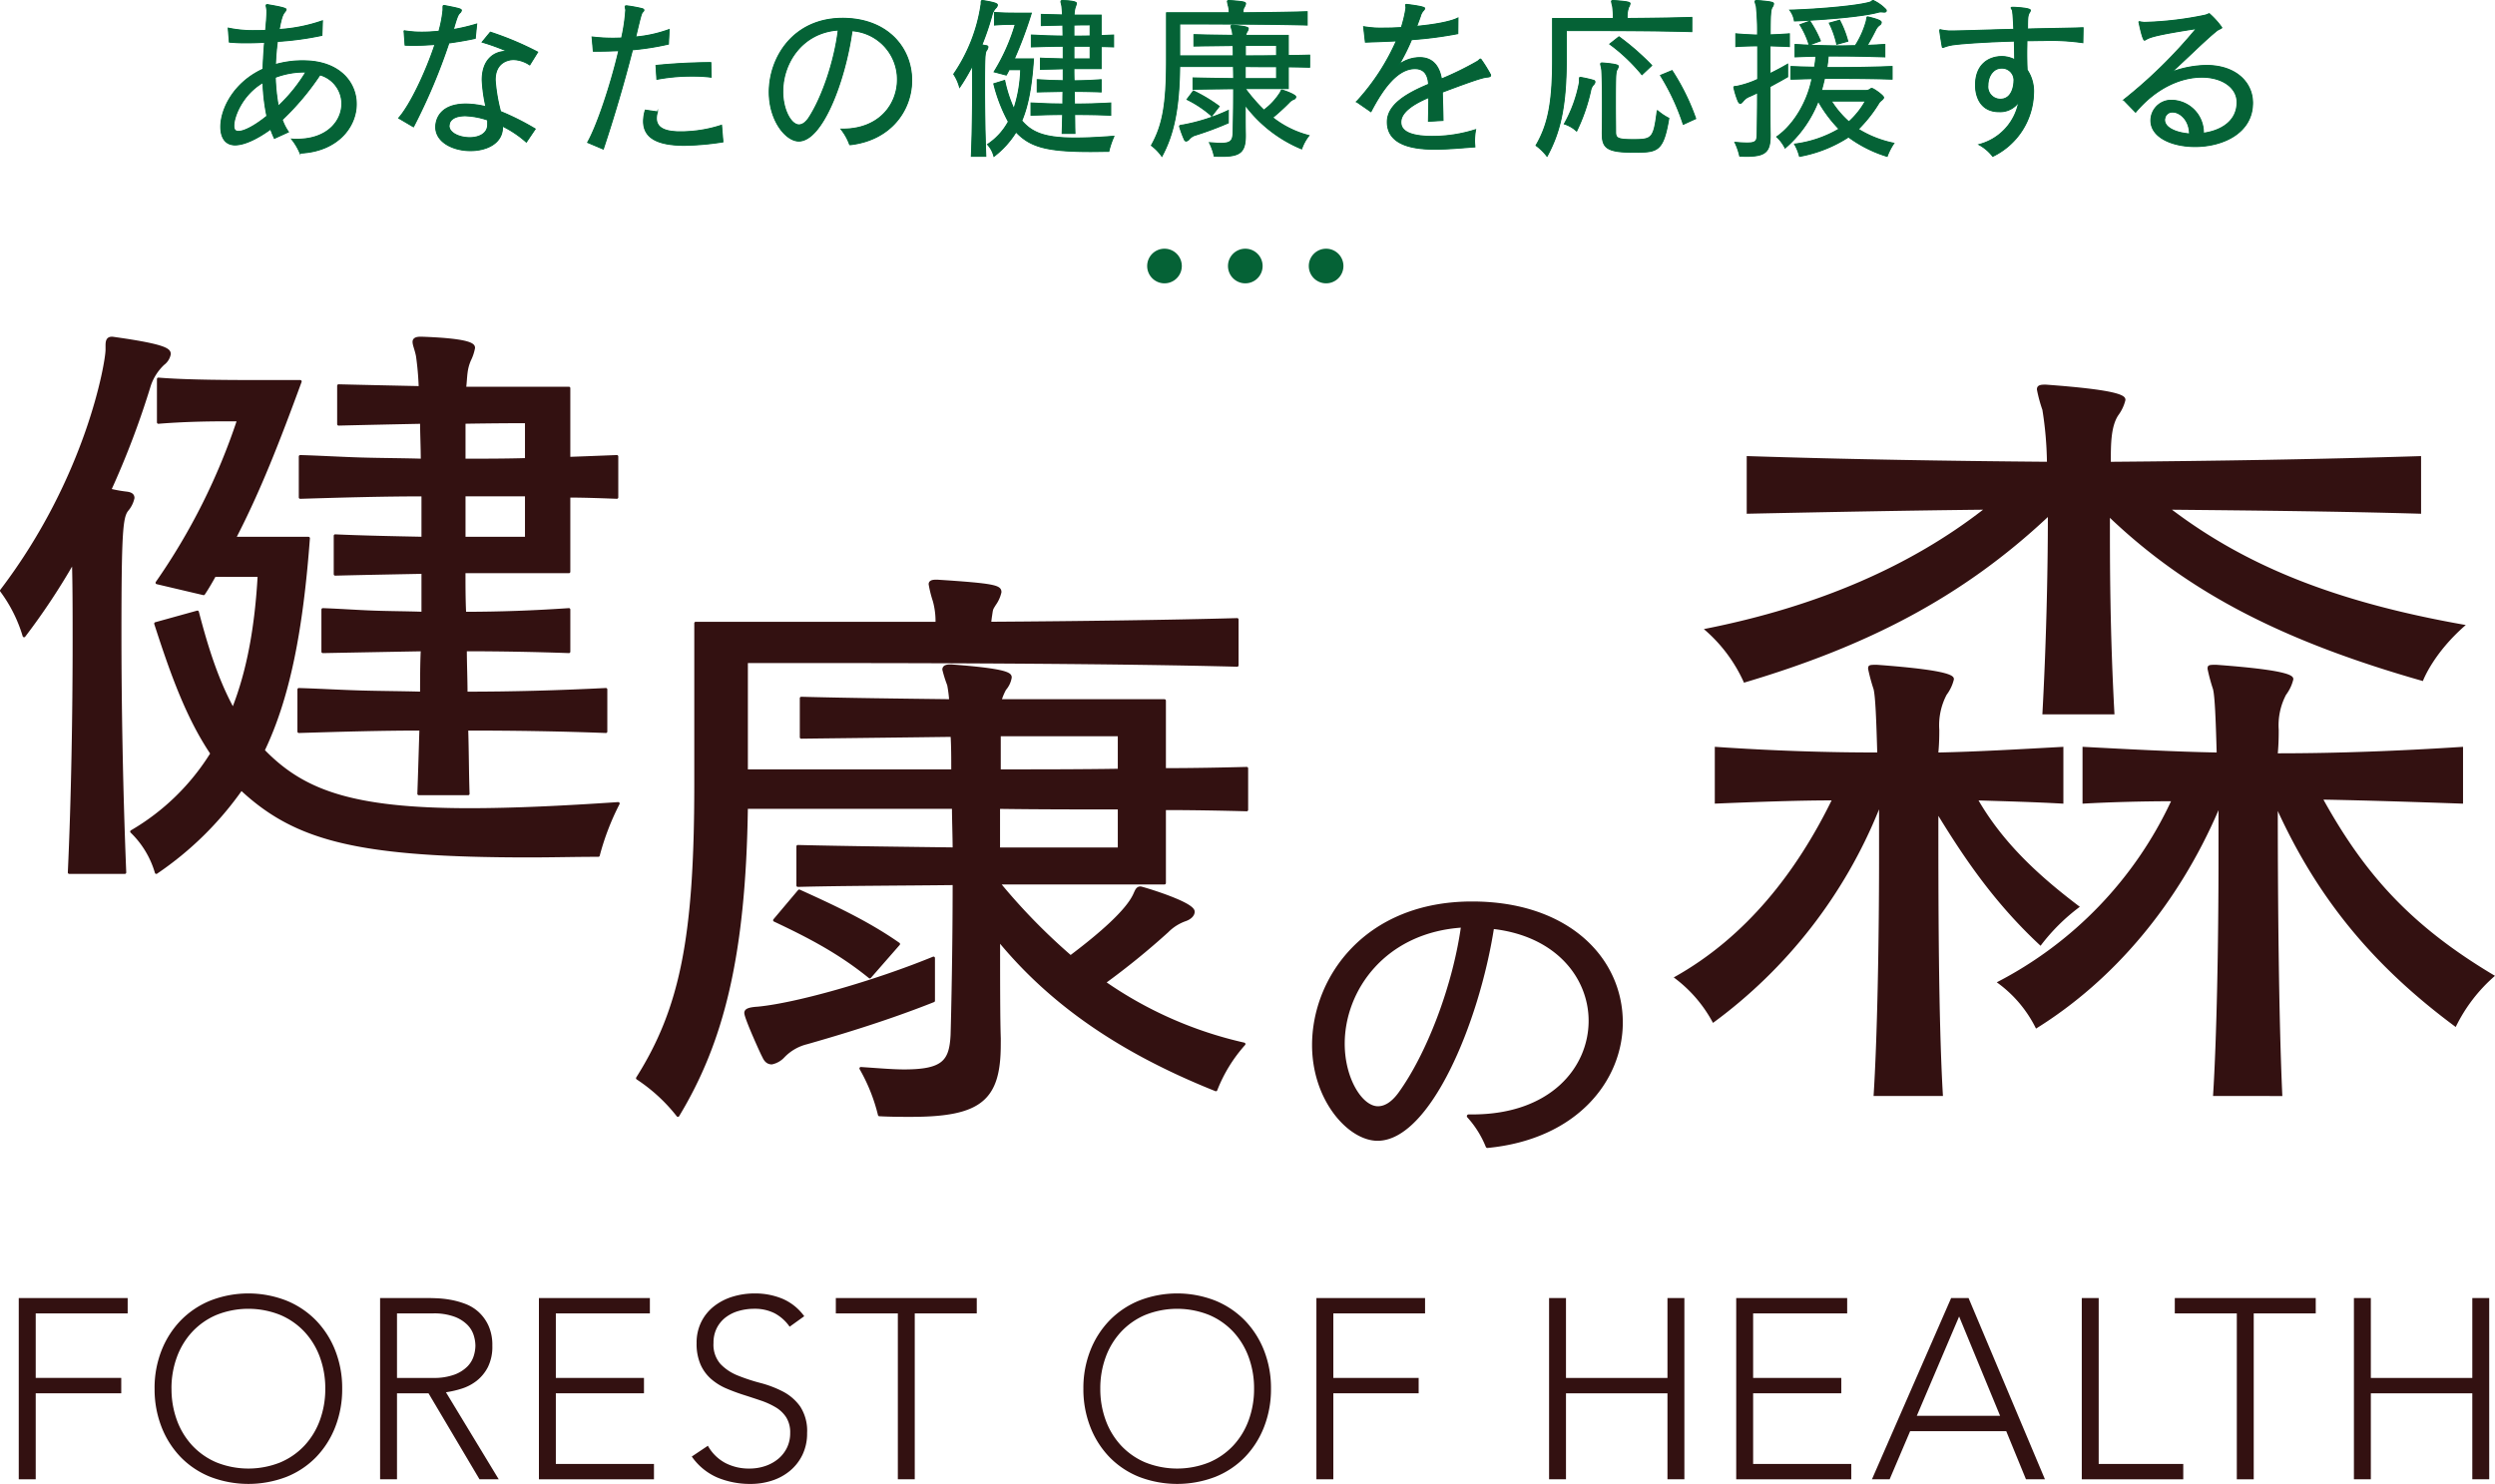 <svg xmlns="http://www.w3.org/2000/svg" width="432.25" height="257.087" viewBox="0 0 432.25 257.087">
  <g id="グループ_336" data-name="グループ 336" transform="translate(-443.75 -219.913)">
    <g id="グループ_235" data-name="グループ 235" transform="translate(444 278.5)">
      <path id="パス_3125" data-name="パス 3125" d="M113.978,127.278c0,9.51-3.325,12.258-15.316,12.258-1.662,0-3.444,0-5.462-.107a30.811,30.811,0,0,0-3.206-8.031c3.087.211,5.581.421,7.479.421,6.887,0,8.075-1.691,8.312-6.231.119-4.229.356-15.007.356-26.208-8.9.107-18.878.107-27.069.318V92.934c8.666.211,18.64.316,27.069.423,0-2.009-.119-5.283-.119-7.185H70.166c-.356,25.995-4.275,40.788-11.872,53.364a29.454,29.454,0,0,0-7.006-6.447c7.6-12.046,10.093-24.408,10.093-50.826v-28h41.791a13.231,13.231,0,0,0-.475-3.909,19.411,19.411,0,0,1-.712-2.854c0-.316.237-.527.95-.527h.356c9.854.634,10.806.95,10.806,1.9a5.8,5.8,0,0,1-.952,2.113c-.592.95-.475.739-.71,2.218-.121.952-.121,1.057-.121,1.057,15.555-.1,31.7-.318,42.862-.634v7.924c-19.828-.527-50.934-.632-69.575-.632H70.166V79.831H105.9c0-2.113,0-4.331-.119-6.129-8.072.107-17.691.211-26.119.316V67.255c7.716.213,17.216.318,25.882.425a22.977,22.977,0,0,0-.354-2.75,20.741,20.741,0,0,1-.833-2.641q0-.634,1.069-.634h.238c9.972.741,10.212,1.479,10.212,2.009a4.026,4.026,0,0,1-.952,2.007,10.485,10.485,0,0,0-.829,2.009h28.494V79.62c5.225,0,10.091-.107,14.247-.211v7.186c-4.156-.107-9.022-.211-14.247-.211V99.274H113.857a105.223,105.223,0,0,0,12.468,12.787c5.341-4.015,9.735-7.926,11.041-10.674.356-.739.475-1.268,1.069-1.268.237,0,9.141,2.641,9.141,4.12,0,.529-.473,1.059-1.3,1.375a8.256,8.256,0,0,0-3.206,2.007,130.76,130.76,0,0,1-10.924,8.878,68.892,68.892,0,0,0,24.221,10.672,26.163,26.163,0,0,0-4.868,7.926c-17.216-6.87-28.969-15.43-37.637-25.995,0,7.183,0,13.63.121,17.116Zm-11.4-7.61c-9.022,3.595-18.284,6.236-21.963,7.292a8.356,8.356,0,0,0-4.037,2.325,3.8,3.8,0,0,1-2.019,1.161c-.594,0-1.069-.318-1.425-1.161-.119-.107-3.087-6.656-3.087-7.5,0-.527.594-.739,2.137-.843,6.65-.636,20.065-4.438,30.394-8.667Zm-11.041-4.12c-5.462-4.438-10.922-7.186-16.5-9.826l4.275-5.072c5.341,2.429,11.635,5.281,17.213,9.192Zm43.216-29.271c-6.647,0-14.01,0-20.9-.1v7.185h20.9Zm0-12.678H113.978v6.233c6.766,0,14.247,0,20.776-.107Z" transform="translate(58.901 -4.878)" fill="#311" stroke="#311" stroke-linecap="round" stroke-linejoin="round" stroke-width="0.5"/>
      <path id="パス_3127" data-name="パス 3127" d="M12,119.818c.594-12.787.833-27.792.833-40.05,0-5.179,0-9.933-.121-13.842A116.167,116.167,0,0,1,4.169,78.819,25.185,25.185,0,0,0,.25,71c14.959-19.654,18.284-39.627,18.284-41.74V28.52c0-.739.119-1.268.831-1.268h.119c9.143,1.268,9.854,2.007,9.854,2.747a2.721,2.721,0,0,1-1.067,1.691,9.125,9.125,0,0,0-2.377,3.7,147.564,147.564,0,0,1-6.885,18.175,24.486,24.486,0,0,0,2.969.529c.831.107,1.069.423,1.069.843a4.748,4.748,0,0,1-1.069,2.113c-.95,1.268-1.187,3.913-1.187,21.663,0,11.412.237,26.629.831,41.106ZM37.175,68.356c-.594,1.057-1.187,2.113-1.9,3.17l-8.075-1.9A109.612,109.612,0,0,0,41.331,41.41H39.785c-2.254,0-7.122,0-12.347.425v-7.5c5.106.423,12.941.423,18.4.423h6.175c-3.8,10.358-7.125,18.916-11.4,27.158H53.44C52.253,77.866,50,89.49,45.6,98.682c6.768,6.974,15.08,10.251,35.737,10.251,7.716,0,16.384-.423,25.765-1.057a44.1,44.1,0,0,0-3.444,8.981c-3.919,0-7.956.107-11.993.107-29.442,0-40.366-2.747-49.863-11.624a57.017,57.017,0,0,1-14.724,14.478,16.124,16.124,0,0,0-4.273-7.081A40.023,40.023,0,0,0,36.7,99.212c-4.275-6.34-7.006-14.055-9.735-22.506L34.206,74.7c1.544,5.917,3.325,11.728,6.172,16.907,2.733-6.87,4.039-14.689,4.512-23.247Zm67.791,27.051c-8.31-.316-16.266-.423-24.1-.423.119,3.8.119,7.926.237,11.2H72.556c.117-3.275.237-7.292.356-11.2-7.125,0-14.009.211-21.134.423V88.115c3.562.107,7.125.318,10.685.423s7.125.107,10.566.211c0-2.325,0-5.072.121-7.5-5.7.1-11.518.211-17.216.318V74.274c2.969.107,5.818.316,8.666.423s5.816.107,8.668.211V67.827c-5.462.107-11.041.213-15.2.318V61.489c4.512.209,9.972.316,15.2.423v-7.5c-7.125,0-14.249.211-21.253.423V47.752c3.444.1,7,.316,10.447.421,3.562.107,7.125.107,10.687.213,0-2.22-.121-4.649-.121-6.551-4.985.1-10.089.211-14.366.316V35.494c4.037.1,9.143.211,14.13.316a51.019,51.019,0,0,0-.477-5.495c-.235-1.161-.592-1.9-.592-2.429q0-.634,1.069-.634h.356c8.785.316,8.9,1.268,8.9,1.691a7.982,7.982,0,0,1-.712,2.113c-.712,1.691-.592,2.747-.831,4.861H98.556V48.068c2.85-.1,5.581-.211,8.31-.316v7.079c-2.729-.1-5.579-.211-8.31-.211v13.1H80.393c0,2.22,0,4.968.117,7.186,5.935,0,11.872-.211,18.047-.634v7.292c-6.056-.213-11.991-.318-17.928-.318,0,2.325.121,5.177.121,7.5,7.835,0,15.789-.211,24.217-.634ZM91.2,41.73s-4.987,0-10.8.1v6.551c3.441,0,7.36,0,10.8-.107Zm0,12.678h-10.8v7.5H91.2Z" transform="translate(-0.25 -27.252)" fill="#311" stroke="#311" stroke-linecap="round" stroke-linejoin="round" stroke-width="0.5"/>
      <path id="パス_3129" data-name="パス 3129" d="M133.045,110c13.64,0,20.428-8.232,20.428-16.521,0-7.463-5.657-14.984-16.969-16.226-2.6,16.7-11.112,36.715-19.9,36.715-4.858,0-11.045-6.81-11.045-16.286,0-11.607,9.05-24.575,27.415-24.575,16.505,0,25.821,9.594,25.821,20.666,0,9.89-7.787,19.958-23.157,21.437A17.417,17.417,0,0,0,132.377,110ZM110.617,97.449c0,6.159,3.128,11.135,6.056,11.135,1.265,0,2.53-.773,3.726-2.372,4.925-6.75,9.517-18.591,10.98-29.192C117.8,77.848,110.617,88.035,110.617,97.449Z" transform="translate(121.801 24.786)" fill="#311" stroke="#311" stroke-linejoin="round" stroke-width="0.6"/>
      <path id="パス_3130" data-name="パス 3130" d="M169.065,154.266c.635-9.848.95-26.59.95-41.222V104.6a85.487,85.487,0,0,1-28.772,37,23.431,23.431,0,0,0-6.8-7.877c12.647-7.034,21.344-18.431,27.35-30.67-6.006,0-13.437.282-20.236.561V93.77c10.277.7,19.446.984,28.142.984-.16-5.627-.317-9.707-.635-10.973a32.135,32.135,0,0,1-.948-3.518c0-.564.158-.7,1.108-.7h.475c13.278.984,13.278,1.968,13.278,2.532a7.277,7.277,0,0,1-1.265,2.673,11.385,11.385,0,0,0-1.263,6.05c0,.845,0,2.25-.16,3.939,6.8-.141,13.912-.561,21.659-.984v9.847c-4.9-.28-10.274-.421-14.7-.561,4.268,7.316,10.277,12.943,17.548,18.429a33.592,33.592,0,0,0-6.8,6.752c-7.744-7.175-12.962-14.77-17.706-22.509,0,14.209,0,35.172.792,48.537ZM263.919,53.392c-14.228-.421-29.245-.561-43.158-.7,12.49,9.427,27.665,15.9,50.9,19.977-5.691,4.925-7.431,9.709-7.431,9.709-23.712-6.754-40.312-15.054-54.222-28.279,0,8.02,0,19.556.79,34.047h-12.49c.633-11.536.95-24.058.95-34.188-14.862,13.929-31.3,22.37-52.644,28.7a26.116,26.116,0,0,0-6.956-9.286c20.076-3.941,36.044-11.116,48.374-20.681-13.278.141-27.665.423-40.945.7V43.4c17.39.564,34.781.845,52.012.986a61.783,61.783,0,0,0-.79-9,25.047,25.047,0,0,1-.948-3.518c0-.561.315-.843,1.263-.843h.317c13.437.984,13.755,1.97,13.755,2.673a7.366,7.366,0,0,1-1.265,2.673c-1.265,1.97-1.265,5.066-1.265,8.02,17.706-.141,35.726-.423,53.75-.986ZM227.875,154.266c.633-9.848.948-26.59.948-41.222v-8.3c-6.956,16.179-18.021,29.4-31.618,37.845a21.45,21.45,0,0,0-6.8-8.02A67.369,67.369,0,0,0,220.6,103.2c-4.586,0-10.434.141-15.335.421V93.77c8.062.423,15.808.843,23.239.984-.16-5.768-.317-9.707-.633-10.973a31.606,31.606,0,0,1-.948-3.518c0-.564.158-.7,1.105-.7h.475c13.28.984,13.28,1.968,13.28,2.532a7.314,7.314,0,0,1-1.265,2.673,11.366,11.366,0,0,0-1.265,6.05c0,.986,0,2.25-.158,4.079,10.592,0,21.184-.421,32.091-1.125v9.847c-8.061-.28-16.6-.561-24.187-.7,7.114,12.8,15.018,21.806,29.72,30.529a27.729,27.729,0,0,0-6.8,8.863c-14.07-10.411-23.712-21.947-30.826-37.422,0,14.348.158,35.874.79,49.381Z" transform="translate(155.276 -22.972)" fill="#311"/>
    </g>
    <g id="グループ_234" data-name="グループ 234" transform="translate(447 444)">
      <path id="パス_3865" data-name="パス 3865" d="M0,1.267v31.4H2.937v-14.9H17.756V15.1H2.937V3.928H18.868V1.267Z" transform="translate(0 -0.467)" fill="#311"/>
      <path id="パス_3866" data-name="パス 3866" d="M37.326,16.5a17.747,17.747,0,0,1,1.2-6.609,15.747,15.747,0,0,1,3.33-5.212,15.125,15.125,0,0,1,5.128-3.437,18.118,18.118,0,0,1,13.185,0A15.122,15.122,0,0,1,65.3,4.679a15.735,15.735,0,0,1,3.329,5.212,17.734,17.734,0,0,1,1.2,6.609,17.9,17.9,0,0,1-1.2,6.631A15.674,15.674,0,0,1,65.3,28.365a14.847,14.847,0,0,1-5.128,3.416,18.433,18.433,0,0,1-13.185,0,14.85,14.85,0,0,1-5.128-3.416,15.686,15.686,0,0,1-3.33-5.234,17.915,17.915,0,0,1-1.2-6.631m2.93,0a15.644,15.644,0,0,0,.932,5.455,12.951,12.951,0,0,0,2.664,4.392,12.317,12.317,0,0,0,4.195,2.927,14.877,14.877,0,0,0,11.055,0,12.32,12.32,0,0,0,4.2-2.927,12.95,12.95,0,0,0,2.663-4.392,15.643,15.643,0,0,0,.932-5.455,15.643,15.643,0,0,0-.932-5.455A12.953,12.953,0,0,0,63.3,6.653a12.321,12.321,0,0,0-4.2-2.927,14.877,14.877,0,0,0-11.055,0,12.319,12.319,0,0,0-4.195,2.927,12.955,12.955,0,0,0-2.664,4.391,15.644,15.644,0,0,0-.932,5.455" transform="translate(-13.796 0)" fill="#311"/>
      <path id="パス_3867" data-name="パス 3867" d="M99.3,1.267h8.258q.621,0,1.687.045a17.283,17.283,0,0,1,2.309.266,14.265,14.265,0,0,1,2.53.709,7.177,7.177,0,0,1,2.309,1.42,7.381,7.381,0,0,1,1.688,2.351,8.111,8.111,0,0,1,.666,3.46,7.914,7.914,0,0,1-.777,3.726,7.228,7.228,0,0,1-1.953,2.373,8.227,8.227,0,0,1-2.6,1.352,16.749,16.749,0,0,1-2.708.621l9.145,15.081h-3.329l-8.835-14.9H102.23v14.9H99.3Zm2.93,13.839h6.215a10.26,10.26,0,0,0,3.752-.576,6.214,6.214,0,0,0,2.242-1.42,4.489,4.489,0,0,0,1.087-1.819,6.3,6.3,0,0,0,.289-1.774,6.312,6.312,0,0,0-.289-1.774,4.491,4.491,0,0,0-1.087-1.818,6.231,6.231,0,0,0-2.242-1.42,10.272,10.272,0,0,0-3.752-.577H102.23Z" transform="translate(-36.701 -0.469)" fill="#311"/>
      <path id="パス_3868" data-name="パス 3868" d="M141.2,1.268h19.223V3.929H144.131V15.107H159.4v2.661H144.131V30.01h17v2.661H141.2Z" transform="translate(-51.084 -0.469)" fill="#311"/>
      <path id="パス_3869" data-name="パス 3869" d="M185.478,26.391a7.511,7.511,0,0,0,3,2.972,8.824,8.824,0,0,0,4.2.976,8.386,8.386,0,0,0,2.752-.444,7.016,7.016,0,0,0,2.242-1.241,5.853,5.853,0,0,0,1.509-1.93,5.72,5.72,0,0,0,.555-2.55,4.9,4.9,0,0,0-.688-2.706,5.529,5.529,0,0,0-1.843-1.752,13.585,13.585,0,0,0-2.6-1.175q-1.443-.487-2.974-.976t-2.975-1.108a9.958,9.958,0,0,1-2.6-1.619,7.2,7.2,0,0,1-1.843-2.506,8.944,8.944,0,0,1-.688-3.725,8.074,8.074,0,0,1,.821-3.7,7.922,7.922,0,0,1,2.22-2.706A9.882,9.882,0,0,1,189.784.555,13.03,13.03,0,0,1,193.6,0a12.366,12.366,0,0,1,4.772.909,9.062,9.062,0,0,1,3.8,3.038l-2.53,1.818a7.429,7.429,0,0,0-2.6-2.328,7.542,7.542,0,0,0-3.53-.777,9.587,9.587,0,0,0-2.708.377,6.747,6.747,0,0,0-2.242,1.109,5.447,5.447,0,0,0-1.532,1.84,5.594,5.594,0,0,0-.577,2.618,5.05,5.05,0,0,0,1.2,3.615,8.441,8.441,0,0,0,3,2,31.767,31.767,0,0,0,3.907,1.287,18.968,18.968,0,0,1,3.907,1.485,8.442,8.442,0,0,1,3,2.595,7.727,7.727,0,0,1,1.2,4.591,8.508,8.508,0,0,1-.8,3.77,8.293,8.293,0,0,1-2.153,2.772,9.325,9.325,0,0,1-3.13,1.708,11.864,11.864,0,0,1-3.685.576,14.8,14.8,0,0,1-5.727-1.086,10.471,10.471,0,0,1-4.484-3.659Z" transform="translate(-66.09 0)" fill="#311"/>
      <path id="パス_3870" data-name="パス 3870" d="M232.511,3.929H221.767V1.267h24.417V3.929H235.44V32.671h-2.929Z" transform="translate(-80.212 -0.469)" fill="#311"/>
      <path id="パス_3871" data-name="パス 3871" d="M288.882,16.5a17.735,17.735,0,0,1,1.2-6.609,15.737,15.737,0,0,1,3.329-5.212,15.128,15.128,0,0,1,5.128-3.437,18.119,18.119,0,0,1,13.186,0,15.119,15.119,0,0,1,5.128,3.437,15.736,15.736,0,0,1,3.33,5.212,17.733,17.733,0,0,1,1.2,6.609,17.9,17.9,0,0,1-1.2,6.631,15.675,15.675,0,0,1-3.33,5.234,14.844,14.844,0,0,1-5.128,3.416,18.433,18.433,0,0,1-13.186,0,14.853,14.853,0,0,1-5.128-3.416,15.676,15.676,0,0,1-3.329-5.234,17.9,17.9,0,0,1-1.2-6.631m2.929,0a15.643,15.643,0,0,0,.932,5.455,12.95,12.95,0,0,0,2.664,4.392,12.315,12.315,0,0,0,4.195,2.927,14.877,14.877,0,0,0,11.055,0,12.312,12.312,0,0,0,4.2-2.927,12.939,12.939,0,0,0,2.663-4.392,15.629,15.629,0,0,0,.933-5.455,15.629,15.629,0,0,0-.933-5.455,12.942,12.942,0,0,0-2.663-4.391,12.314,12.314,0,0,0-4.2-2.927,14.877,14.877,0,0,0-11.055,0,12.317,12.317,0,0,0-4.195,2.927,12.954,12.954,0,0,0-2.664,4.391,15.643,15.643,0,0,0-.932,5.455" transform="translate(-104.439 0)" fill="#311"/>
      <path id="パス_3872" data-name="パス 3872" d="M352.263,1.268h18.824V3.929H355.193V15.107h14.784v2.661H355.193v14.9h-2.93Z" transform="translate(-127.45 -0.469)" fill="#311"/>
      <path id="パス_3873" data-name="パス 3873" d="M415.364,1.268h2.93V15.107h17.581V1.268h2.931v31.4h-2.931v-14.9H418.294v14.9h-2.93Z" transform="translate(-150.242 -0.469)" fill="#311"/>
      <path id="パス_3874" data-name="パス 3874" d="M466.209,1.268h19.223V3.929H469.14V15.107h15.272v2.661H469.14V30.01h17v2.661H466.209Z" transform="translate(-168.666 -0.469)" fill="#311"/>
      <path id="パス_3875" data-name="パス 3875" d="M516.618,1.268h3.019l13.23,31.4h-3.285l-3.419-8.339H509.516l-3.552,8.339H502.9ZM518,4.462,510.67,21.671H525.1Z" transform="translate(-181.84 -0.469)" fill="#311"/>
      <path id="パス_3876" data-name="パス 3876" d="M559.029,1.268h2.93V30.01H576.61v2.661H559.029Z" transform="translate(-201.618 -0.469)" fill="#311"/>
      <path id="パス_3877" data-name="パス 3877" d="M595.337,3.929H584.593V1.267h24.418V3.929H598.267V32.671h-2.93Z" transform="translate(-211.067 -0.469)" fill="#311"/>
      <path id="パス_3878" data-name="パス 3878" d="M633.82,1.268h2.93V15.107h17.581V1.268h2.93v31.4h-2.93v-14.9H636.75v14.9h-2.93Z" transform="translate(-229.261 -0.469)" fill="#311"/>
    </g>
    <g id="グループ_189" data-name="グループ 189" transform="translate(642.494 263)">
      <path id="パス_3881" data-name="パス 3881" d="M70.512,3a3,3,0,1,1-3-3,3,3,0,0,1,3,3" transform="translate(-64.512)" fill="#056236"/>
      <path id="パス_3882" data-name="パス 3882" d="M70.512,3a3,3,0,1,1-3-3,3,3,0,0,1,3,3" transform="translate(-50.512)" fill="#056236"/>
      <path id="パス_3883" data-name="パス 3883" d="M70.512,3a3,3,0,1,1-3-3,3,3,0,0,1,3,3" transform="translate(-36.512)" fill="#056236"/>
    </g>
    <g id="グループ_195" data-name="グループ 195" transform="translate(482 220)">
      <path id="パス_3980" data-name="パス 3980" d="M25.6,23.6a14.328,14.328,0,0,1-.649-1.6c-2.343,1.695-4.565,2.741-6.169,2.741S16.31,23.572,16.31,21.6c0-3.082,2.251-7.674,7.311-9.985.062-1.574.156-3.175.279-4.654-1.081.06-2.129.091-3.116.091a29.363,29.363,0,0,1-2.991-.123L17.6,4.5a20.694,20.694,0,0,0,4.689.432c.586,0,1.172,0,1.79-.031.123-1.294.216-2.4.216-3.142V1.445c-.031-.4-.125-.708-.125-.862,0-.093.062-.154.185-.154a.549.549,0,0,1,.187.031c1.6.276,3.083.552,3.083.8a.91.91,0,0,1-.216.432c-.368.4-.615,1.049-.985,3.051a28.165,28.165,0,0,0,7.5-1.51L33.831,5.76a52.171,52.171,0,0,1-7.712,1.047,39.9,39.9,0,0,0-.339,4.008,17.138,17.138,0,0,1,4.288-.648h.524c6.2,0,9.192,3.668,9.192,7.489,0,4.037-3.33,8.228-9.747,8.506a10.229,10.229,0,0,0-1.451-2.434c.341.029.649.029.956.029,5.215,0,7.743-3.142,7.743-6.164A5.208,5.208,0,0,0,33.492,12.6a44.6,44.6,0,0,1-6.539,7.767,8.482,8.482,0,0,0,1.081,2.127Zm-1.975-9.676c-3.515,2.033-5.059,5.823-5.059,7.518,0,.679.279.955.8.955,1.019,0,2.839-.955,4.937-2.65a32.816,32.816,0,0,1-.68-5.823m7.219-1.819a14.243,14.243,0,0,0-5.091.924,32.347,32.347,0,0,0,.524,4.993,27.691,27.691,0,0,0,4.783-5.917Z" transform="translate(-16.31 0.281)" fill="#056236"/>
      <path id="パス_3981" data-name="パス 3981" d="M25.6,23.6a14.328,14.328,0,0,1-.649-1.6c-2.343,1.695-4.565,2.741-6.169,2.741S16.31,23.572,16.31,21.6c0-3.082,2.251-7.674,7.311-9.985.062-1.574.156-3.175.279-4.654-1.081.06-2.129.091-3.116.091a29.363,29.363,0,0,1-2.991-.123L17.6,4.5a20.694,20.694,0,0,0,4.689.432c.586,0,1.172,0,1.79-.031.123-1.294.216-2.4.216-3.142V1.445c-.031-.4-.125-.708-.125-.862,0-.093.062-.154.185-.154a.549.549,0,0,1,.187.031c1.6.276,3.083.552,3.083.8a.91.91,0,0,1-.216.432c-.368.4-.615,1.049-.985,3.051a28.165,28.165,0,0,0,7.5-1.51L33.831,5.76a52.171,52.171,0,0,1-7.712,1.047,39.9,39.9,0,0,0-.339,4.008,17.138,17.138,0,0,1,4.288-.648h.524c6.2,0,9.192,3.668,9.192,7.489,0,4.037-3.33,8.228-9.747,8.506a10.229,10.229,0,0,0-1.451-2.434c.341.029.649.029.956.029,5.215,0,7.743-3.142,7.743-6.164A5.208,5.208,0,0,0,33.492,12.6a44.6,44.6,0,0,1-6.539,7.767,8.482,8.482,0,0,0,1.081,2.127Zm-1.975-9.676c-3.515,2.033-5.059,5.823-5.059,7.518,0,.679.279.955.8.955,1.019,0,2.839-.955,4.937-2.65A32.816,32.816,0,0,1,23.621,13.928Zm7.219-1.819a14.243,14.243,0,0,0-5.091.924,32.347,32.347,0,0,0,.524,4.993,27.691,27.691,0,0,0,4.783-5.917Z" transform="translate(-16.31 0.281)" fill="#056236" stroke="#006837" stroke-miterlimit="10" stroke-width="0.175"/>
      <path id="パス_3982" data-name="パス 3982" d="M31.137,20.012c2.006-2.28,4.658-7.858,6.294-12.76-1.2.091-2.376.154-3.548.154-.555,0-1.11,0-1.636-.031l-.185-2.5a18.677,18.677,0,0,0,3.147.247c.894,0,1.881-.062,2.9-.154A22.137,22.137,0,0,0,38.818,1.3V.781c0-.187.031-.278.154-.278h.062C41.748,1.026,42,1.12,42,1.367a.736.736,0,0,1-.247.4c-.339.341-.495.648-1.141,2.9a32.354,32.354,0,0,0,4.041-.957L44.4,6.2c-1.542.341-3.085.588-4.565.8A101.522,101.522,0,0,1,33.7,21.522Zm22.117,4.16A18.189,18.189,0,0,0,49.121,21.4v.214c0,2.743-2.715,4.039-5.554,4.039-2.96,0-6.013-1.45-6.013-4.1,0-.648.216-3.977,5.244-3.977a14.911,14.911,0,0,1,3.455.463,26.385,26.385,0,0,1-.649-4.623c0-3.574,2.1-4.961,4.166-4.961.091,0,.214.029.308.029A37.814,37.814,0,0,0,45.6,6.852l1.42-1.726a53.658,53.658,0,0,1,8.2,3.452L53.84,10.8a5.358,5.358,0,0,0-2.806-.926c-.464,0-3.178.156-3.178,3.545a29.663,29.663,0,0,0,.927,5.456,43.886,43.886,0,0,1,6.013,3.02ZM46.56,20.351a13.247,13.247,0,0,0-3.887-.739c-1.665,0-2.652.586-2.775,1.51,0,.093-.031.154-.031.247,0,1.232,1.819,2.033,3.577,2.033,1.542,0,3.056-.646,3.116-2.187Z" transform="translate(-0.317 0.361)" fill="#056236"/>
      <path id="パス_3983" data-name="パス 3983" d="M31.137,20.012c2.006-2.28,4.658-7.858,6.294-12.76-1.2.091-2.376.154-3.548.154-.555,0-1.11,0-1.636-.031l-.185-2.5a18.677,18.677,0,0,0,3.147.247c.894,0,1.881-.062,2.9-.154A22.137,22.137,0,0,0,38.818,1.3V.781c0-.187.031-.278.154-.278h.062C41.748,1.026,42,1.12,42,1.367a.736.736,0,0,1-.247.4c-.339.341-.495.648-1.141,2.9a32.354,32.354,0,0,0,4.041-.957L44.4,6.2c-1.542.341-3.085.588-4.565.8A101.522,101.522,0,0,1,33.7,21.522Zm22.117,4.16A18.189,18.189,0,0,0,49.121,21.4v.214c0,2.743-2.715,4.039-5.554,4.039-2.96,0-6.013-1.45-6.013-4.1,0-.648.216-3.977,5.244-3.977a14.911,14.911,0,0,1,3.455.463,26.385,26.385,0,0,1-.649-4.623c0-3.574,2.1-4.961,4.166-4.961.091,0,.214.029.308.029A37.814,37.814,0,0,0,45.6,6.852l1.42-1.726a53.658,53.658,0,0,1,8.2,3.452L53.84,10.8a5.358,5.358,0,0,0-2.806-.926c-.464,0-3.178.156-3.178,3.545a29.663,29.663,0,0,0,.927,5.456,43.886,43.886,0,0,1,6.013,3.02ZM46.56,20.351a13.247,13.247,0,0,0-3.887-.739c-1.665,0-2.652.586-2.775,1.51,0,.093-.031.154-.031.247,0,1.232,1.819,2.033,3.577,2.033,1.542,0,3.056-.646,3.116-2.187Z" transform="translate(-0.317 0.361)" fill="#056236" stroke="#006837" stroke-miterlimit="10" stroke-width="0.175"/>
      <path id="パス_3984" data-name="パス 3984" d="M46.884,24.2c1.634-2.868,4.01-9.956,5.4-15.9-1.389.062-2.808.093-4.411.093l-.216-2.467a30.855,30.855,0,0,0,3.7.216c.461,0,.925-.029,1.418-.029a31.363,31.363,0,0,0,.711-4.81V1.271c0-.216-.094-.43-.094-.584,0-.093.031-.156.185-.156h.094A24.627,24.627,0,0,1,56.261,1c.247.06.372.154.372.276,0,.093-.062.187-.187.309-.247.247-.308.432-1.233,4.345a23.208,23.208,0,0,0,5.8-1.294l-.125,2.527a45.883,45.883,0,0,1-6.23.986c-1.542,6.01-3.3,11.927-5.059,17.2Zm23.443-.093A46.48,46.48,0,0,1,63.7,24.7c-4.781,0-7.126-1.325-7.126-4.16a6.633,6.633,0,0,1,.308-1.942l2.1.307a3.815,3.815,0,0,0-.185,1.109c0,1.942,2.037,2.343,4.134,2.343a22.726,22.726,0,0,0,7.157-1.14ZM68.292,12.891a25.845,25.845,0,0,0-3.27-.185,32.229,32.229,0,0,0-6.138.554l-.154-2.4c2.991-.309,6.539-.494,9.5-.494Z" transform="translate(16.668 0.392)" fill="#056236"/>
      <path id="パス_3985" data-name="パス 3985" d="M46.884,24.2c1.634-2.868,4.01-9.956,5.4-15.9-1.389.062-2.808.093-4.411.093l-.216-2.467a30.855,30.855,0,0,0,3.7.216c.461,0,.925-.029,1.418-.029a31.363,31.363,0,0,0,.711-4.81V1.271c0-.216-.094-.43-.094-.584,0-.093.031-.156.185-.156h.094A24.627,24.627,0,0,1,56.261,1c.247.06.372.154.372.276,0,.093-.062.187-.187.309-.247.247-.308.432-1.233,4.345a23.208,23.208,0,0,0,5.8-1.294l-.125,2.527a45.883,45.883,0,0,1-6.23.986c-1.542,6.01-3.3,11.927-5.059,17.2Zm23.443-.093A46.48,46.48,0,0,1,63.7,24.7c-4.781,0-7.126-1.325-7.126-4.16a6.633,6.633,0,0,1,.308-1.942l2.1.307a3.815,3.815,0,0,0-.185,1.109c0,1.942,2.037,2.343,4.134,2.343a22.726,22.726,0,0,0,7.157-1.14ZM68.292,12.891a25.845,25.845,0,0,0-3.27-.185,32.229,32.229,0,0,0-6.138.554l-.154-2.4c2.991-.309,6.539-.494,9.5-.494Z" transform="translate(16.668 0.392)" fill="#056236" stroke="#006837" stroke-miterlimit="10" stroke-width="0.175"/>
      <path id="パス_3986" data-name="パス 3986" d="M74.762,20.772c6.325,0,9.47-4.282,9.47-8.6A8.444,8.444,0,0,0,76.367,3.73c-1.2,8.689-5.151,19.108-9.223,19.108-2.253,0-5.122-3.545-5.122-8.475,0-6.041,4.2-12.791,12.709-12.791,7.651,0,11.969,4.993,11.969,10.756,0,5.148-3.609,10.386-10.734,11.156a9.327,9.327,0,0,0-1.511-2.712Zm-10.4-6.533c0,3.207,1.449,5.794,2.806,5.794.588,0,1.172-.4,1.729-1.232,2.282-3.514,4.411-9.678,5.088-15.2-6.292.432-9.624,5.734-9.624,10.633" transform="translate(32.996 1.512)" fill="#056236"/>
      <path id="パス_3987" data-name="パス 3987" d="M74.762,20.772c6.325,0,9.47-4.282,9.47-8.6A8.444,8.444,0,0,0,76.367,3.73c-1.2,8.689-5.151,19.108-9.223,19.108-2.253,0-5.122-3.545-5.122-8.475,0-6.041,4.2-12.791,12.709-12.791,7.651,0,11.969,4.993,11.969,10.756,0,5.148-3.609,10.386-10.734,11.156a9.327,9.327,0,0,0-1.511-2.712Zm-10.4-6.533c0,3.207,1.449,5.794,2.806,5.794.588,0,1.172-.4,1.729-1.232,2.282-3.514,4.411-9.678,5.088-15.2C67.7,4.037,64.367,9.339,64.367,14.238Z" transform="translate(32.996 1.512)" fill="#056236" stroke="#006837" stroke-miterlimit="10" stroke-width="0.175"/>
      <path id="パス_3988" data-name="パス 3988" d="M80.451,27.085c.156-3.728.216-8.106.216-11.68,0-1.51,0-2.9-.029-4.037a34.646,34.646,0,0,1-2.222,3.761,7.789,7.789,0,0,0-1.019-2.28A28.7,28.7,0,0,0,82.15.675V.459c0-.216.031-.372.214-.372H82.4c2.376.372,2.561.588,2.561.8a.808.808,0,0,1-.279.494,2.715,2.715,0,0,0-.615,1.078,46.893,46.893,0,0,1-1.79,5.3,5.96,5.96,0,0,0,.771.154c.216.031.279.123.279.247a1.463,1.463,0,0,1-.279.615c-.247.37-.308,1.14-.308,6.32,0,3.329.06,7.765.216,11.987Zm6.539-15.009c-.154.309-.308.617-.493.926l-2.1-.557a33.656,33.656,0,0,0,3.671-8.228h-.4c-.586,0-1.852,0-3.207.123V2.153c1.326.123,3.361.123,4.781.123h1.6A72.1,72.1,0,0,1,87.887,10.2h3.332c-.31,4.654-.9,8.043-2.037,10.724,1.759,2.035,3.918,2.991,9.285,2.991,2.006,0,4.257-.123,6.693-.309a14.061,14.061,0,0,0-.894,2.621c-1.019,0-2.066.031-3.116.031-7.649,0-10.487-.8-12.956-3.391a15.778,15.778,0,0,1-3.825,4.222,4.869,4.869,0,0,0-1.11-2.064,11.053,11.053,0,0,0,3.609-3.946,27.784,27.784,0,0,1-2.53-6.565l1.883-.584a23.1,23.1,0,0,0,1.6,4.93A23.871,23.871,0,0,0,89,12.076Zm17.614,7.89c-2.16-.091-4.226-.123-6.261-.123.029,1.109.029,2.311.06,3.267h-2.22c.031-.955.062-2.127.091-3.267-1.85,0-3.64.062-5.49.123V17.839c.925.031,1.85.093,2.775.125s1.852.031,2.746.06c0-.677,0-1.479.031-2.187l-4.473.091V13.8c.771.031,1.511.093,2.253.125s1.511.031,2.251.062V11.922c-1.42.031-2.869.062-3.949.093V10.074c1.172.06,2.592.091,3.949.123V8.008c-1.85,0-3.7.062-5.521.125V6.068c.894.031,1.819.091,2.713.123.927.031,1.852.031,2.777.062,0-.648-.031-1.356-.031-1.913-1.295.031-2.621.062-3.733.093V2.492c1.05.031,2.376.062,3.673.093-.031-.833-.094-1.387-.125-1.6-.062-.339-.154-.554-.154-.708,0-.125.091-.187.279-.187h.091c2.282.093,2.314.372,2.314.494a2.505,2.505,0,0,1-.185.617,4.91,4.91,0,0,0-.216,1.416h4.689V6.159c.74-.031,1.451-.06,2.16-.091V8.132c-.709-.031-1.451-.062-2.16-.062v3.821H98.22c0,.648,0,1.45.031,2.1,1.542,0,3.085-.062,4.689-.187v2.127c-1.574-.06-3.116-.091-4.658-.091,0,.677.031,1.51.031,2.187,2.035,0,4.1-.06,6.292-.185ZM101.028,4.309s-1.295,0-2.808.031V6.253c.9,0,1.912,0,2.808-.031Zm0,3.7H98.222V10.2h2.806Z" transform="translate(49.582 -0.087)" fill="#056236"/>
      <path id="パス_3989" data-name="パス 3989" d="M80.451,27.085c.156-3.728.216-8.106.216-11.68,0-1.51,0-2.9-.029-4.037a34.646,34.646,0,0,1-2.222,3.761,7.789,7.789,0,0,0-1.019-2.28A28.7,28.7,0,0,0,82.15.675V.459c0-.216.031-.372.214-.372H82.4c2.376.372,2.561.588,2.561.8a.808.808,0,0,1-.279.494,2.715,2.715,0,0,0-.615,1.078,46.893,46.893,0,0,1-1.79,5.3,5.96,5.96,0,0,0,.771.154c.216.031.279.123.279.247a1.463,1.463,0,0,1-.279.615c-.247.37-.308,1.14-.308,6.32,0,3.329.06,7.765.216,11.987Zm6.539-15.009c-.154.309-.308.617-.493.926l-2.1-.557a33.656,33.656,0,0,0,3.671-8.228h-.4c-.586,0-1.852,0-3.207.123V2.153c1.326.123,3.361.123,4.781.123h1.6A72.1,72.1,0,0,1,87.887,10.2h3.332c-.31,4.654-.9,8.043-2.037,10.724,1.759,2.035,3.918,2.991,9.285,2.991,2.006,0,4.257-.123,6.693-.309a14.061,14.061,0,0,0-.894,2.621c-1.019,0-2.066.031-3.116.031-7.649,0-10.487-.8-12.956-3.391a15.778,15.778,0,0,1-3.825,4.222,4.869,4.869,0,0,0-1.11-2.064,11.053,11.053,0,0,0,3.609-3.946,27.784,27.784,0,0,1-2.53-6.565l1.883-.584a23.1,23.1,0,0,0,1.6,4.93A23.871,23.871,0,0,0,89,12.076Zm17.614,7.89c-2.16-.091-4.226-.123-6.261-.123.029,1.109.029,2.311.06,3.267h-2.22c.031-.955.062-2.127.091-3.267-1.85,0-3.64.062-5.49.123V17.839c.925.031,1.85.093,2.775.125s1.852.031,2.746.06c0-.677,0-1.479.031-2.187l-4.473.091V13.8c.771.031,1.511.093,2.253.125s1.511.031,2.251.062V11.922c-1.42.031-2.869.062-3.949.093V10.074c1.172.06,2.592.091,3.949.123V8.008c-1.85,0-3.7.062-5.521.125V6.068c.894.031,1.819.091,2.713.123.927.031,1.852.031,2.777.062,0-.648-.031-1.356-.031-1.913-1.295.031-2.621.062-3.733.093V2.492c1.05.031,2.376.062,3.673.093-.031-.833-.094-1.387-.125-1.6-.062-.339-.154-.554-.154-.708,0-.125.091-.187.279-.187h.091c2.282.093,2.314.372,2.314.494a2.505,2.505,0,0,1-.185.617,4.91,4.91,0,0,0-.216,1.416h4.689V6.159c.74-.031,1.451-.06,2.16-.091V8.132c-.709-.031-1.451-.062-2.16-.062v3.821H98.22c0,.648,0,1.45.031,2.1,1.542,0,3.085-.062,4.689-.187v2.127c-1.574-.06-3.116-.091-4.658-.091,0,.677.031,1.51.031,2.187,2.035,0,4.1-.06,6.292-.185ZM101.028,4.309s-1.295,0-2.808.031V6.253c.9,0,1.912,0,2.808-.031Zm0,3.7H98.222V10.2h2.806Z" transform="translate(49.582 -0.087)" fill="#056236" stroke="#006837" stroke-miterlimit="10" stroke-width="0.175"/>
      <path id="パス_3990" data-name="パス 3990" d="M110.159,23.511c0,2.772-.865,3.574-3.979,3.574-.432,0-.9,0-1.42-.031a9.7,9.7,0,0,0-.834-2.343c.8.062,1.451.125,1.944.125,1.79,0,2.1-.492,2.16-1.819.031-1.232.091-4.376.091-7.642-2.314.031-4.9.031-7.032.093V13.495c2.251.06,4.843.091,7.032.123,0-.586-.029-1.541-.029-2.1H98.776c-.094,7.58-1.11,11.9-3.085,15.563a8.136,8.136,0,0,0-1.819-1.879c1.973-3.514,2.621-7.119,2.621-14.824V2.214h10.859a4.268,4.268,0,0,0-.125-1.14,6.37,6.37,0,0,1-.185-.833c0-.091.062-.154.247-.154h.094c2.559.185,2.806.278,2.806.554a1.8,1.8,0,0,1-.247.617,1.167,1.167,0,0,0-.185.648c-.031.276-.031.307-.031.307,4.041-.031,8.236-.091,11.137-.185V4.34c-5.153-.154-13.235-.185-18.078-.185h-4.01V9.673h9.285c0-.617,0-1.265-.031-1.788-2.1.031-4.6.06-6.787.091V6c2.006.062,4.473.093,6.724.125a7.932,7.932,0,0,0-.091-.8,6.417,6.417,0,0,1-.216-.77c0-.123.091-.185.276-.185H108c2.592.216,2.654.432,2.654.586a1.262,1.262,0,0,1-.247.586,3.1,3.1,0,0,0-.216.586h7.4V9.611c1.357,0,2.623-.031,3.7-.062v2.1c-1.079-.031-2.345-.06-3.7-.06v3.759h-7.464a29.428,29.428,0,0,0,3.238,3.73,11.26,11.26,0,0,0,2.871-3.113c.091-.216.123-.37.276-.37.062,0,2.376.77,2.376,1.2a.48.48,0,0,1-.339.4,2.117,2.117,0,0,0-.834.588,35.163,35.163,0,0,1-2.839,2.588,16.976,16.976,0,0,0,6.294,3.113,7.9,7.9,0,0,0-1.266,2.311,23.386,23.386,0,0,1-9.778-7.582c0,2.1,0,3.977.031,4.995Zm-2.962-2.22a56.78,56.78,0,0,1-5.706,2.127,2.136,2.136,0,0,0-1.05.679.965.965,0,0,1-.524.339c-.154,0-.276-.091-.37-.339a17.439,17.439,0,0,1-.8-2.189c0-.154.154-.216.555-.247a32.129,32.129,0,0,0,7.9-2.527Zm-2.869-1.2a19.605,19.605,0,0,0-4.288-2.866l1.11-1.479a26.866,26.866,0,0,1,4.473,2.681Zm11.229-8.535c-1.727,0-3.64,0-5.429-.031v2.1h5.429Zm0-3.7h-5.4V9.673c1.759,0,3.7,0,5.4-.031Z" transform="translate(67.352 -0.087)" fill="#056236"/>
      <path id="パス_3991" data-name="パス 3991" d="M110.159,23.511c0,2.772-.865,3.574-3.979,3.574-.432,0-.9,0-1.42-.031a9.7,9.7,0,0,0-.834-2.343c.8.062,1.451.125,1.944.125,1.79,0,2.1-.492,2.16-1.819.031-1.232.091-4.376.091-7.642-2.314.031-4.9.031-7.032.093V13.495c2.251.06,4.843.091,7.032.123,0-.586-.029-1.541-.029-2.1H98.776c-.094,7.58-1.11,11.9-3.085,15.563a8.136,8.136,0,0,0-1.819-1.879c1.973-3.514,2.621-7.119,2.621-14.824V2.214h10.859a4.268,4.268,0,0,0-.125-1.14,6.37,6.37,0,0,1-.185-.833c0-.091.062-.154.247-.154h.094c2.559.185,2.806.278,2.806.554a1.8,1.8,0,0,1-.247.617,1.167,1.167,0,0,0-.185.648c-.031.276-.031.307-.031.307,4.041-.031,8.236-.091,11.137-.185V4.34c-5.153-.154-13.235-.185-18.078-.185h-4.01V9.673h9.285c0-.617,0-1.265-.031-1.788-2.1.031-4.6.06-6.787.091V6c2.006.062,4.473.093,6.724.125a7.932,7.932,0,0,0-.091-.8,6.417,6.417,0,0,1-.216-.77c0-.123.091-.185.276-.185H108c2.592.216,2.654.432,2.654.586a1.262,1.262,0,0,1-.247.586,3.1,3.1,0,0,0-.216.586h7.4V9.611c1.357,0,2.623-.031,3.7-.062v2.1c-1.079-.031-2.345-.06-3.7-.06v3.759h-7.464a29.428,29.428,0,0,0,3.238,3.73,11.26,11.26,0,0,0,2.871-3.113c.091-.216.123-.37.276-.37.062,0,2.376.77,2.376,1.2a.48.48,0,0,1-.339.4,2.117,2.117,0,0,0-.834.588,35.163,35.163,0,0,1-2.839,2.588,16.976,16.976,0,0,0,6.294,3.113,7.9,7.9,0,0,0-1.266,2.311,23.386,23.386,0,0,1-9.778-7.582c0,2.1,0,3.977.031,4.995Zm-2.962-2.22a56.78,56.78,0,0,1-5.706,2.127,2.136,2.136,0,0,0-1.05.679.965.965,0,0,1-.524.339c-.154,0-.276-.091-.37-.339a17.439,17.439,0,0,1-.8-2.189c0-.154.154-.216.555-.247a32.129,32.129,0,0,0,7.9-2.527Zm-2.869-1.2a19.605,19.605,0,0,0-4.288-2.866l1.11-1.479a26.866,26.866,0,0,1,4.473,2.681Zm11.229-8.535c-1.727,0-3.64,0-5.429-.031v2.1h5.429Zm0-3.7h-5.4V9.673c1.759,0,3.7,0,5.4-.031Z" transform="translate(67.352 -0.087)" fill="#056236" stroke="#006837" stroke-miterlimit="10" stroke-width="0.175"/>
      <path id="パス_3992" data-name="パス 3992" d="M123.432,20.662c.029-1.757.06-3.051.06-4.131-2.713,1.14-4.841,2.559-4.841,4.284,0,1.234.987,2.465,5.521,2.465a24.668,24.668,0,0,0,7.433-1.171,10.682,10.682,0,0,0-.185,1.942c0,.37.031.71.062,1.049-2.1.154-4.6.4-6.941.4-3.085,0-8.236-.432-8.236-4.716,0-2.957,3.238-4.9,7.155-6.533-.091-1.263-.493-2.712-2.374-2.712-2.869,0-5.367,3.113-7.62,7.46l-2.5-1.726a38.246,38.246,0,0,0,6.909-10.542c-1.2.062-3.361.156-5.367.216L112.2,4.266a17.35,17.35,0,0,0,3.517.247c.925,0,1.944-.031,3.022-.093a22.859,22.859,0,0,0,.771-3.2c0-.093.031-.154.031-.216a4.287,4.287,0,0,0-.062-.463c0-.091.031-.123.156-.123h.091c2.993.37,3.054.586,3.054.679s-.06.185-.185.339a2.3,2.3,0,0,0-.555,1.018q-.324.922-.649,1.755c3.024-.276,5.924-.8,7.157-1.448l-.029,2.712A66,66,0,0,1,120.5,6.516a34.987,34.987,0,0,1-2.16,4.316,6.048,6.048,0,0,1,3.609-1.2c3.056,0,3.579,2.837,3.733,3.7a53.659,53.659,0,0,0,6.109-2.988c.4-.216.524-.463.646-.463a.163.163,0,0,1,.123.091,24.2,24.2,0,0,1,1.574,2.529.325.325,0,0,1,.062.214c0,.154-.154.247-.495.278-.646.06-1.418.185-7.866,2.619.031,1.3.094,2.988.125,4.9Z" transform="translate(85.792 0.265)" fill="#056236"/>
      <path id="パス_3993" data-name="パス 3993" d="M123.432,20.662c.029-1.757.06-3.051.06-4.131-2.713,1.14-4.841,2.559-4.841,4.284,0,1.234.987,2.465,5.521,2.465a24.668,24.668,0,0,0,7.433-1.171,10.682,10.682,0,0,0-.185,1.942c0,.37.031.71.062,1.049-2.1.154-4.6.4-6.941.4-3.085,0-8.236-.432-8.236-4.716,0-2.957,3.238-4.9,7.155-6.533-.091-1.263-.493-2.712-2.374-2.712-2.869,0-5.367,3.113-7.62,7.46l-2.5-1.726a38.246,38.246,0,0,0,6.909-10.542c-1.2.062-3.361.156-5.367.216L112.2,4.266a17.35,17.35,0,0,0,3.517.247c.925,0,1.944-.031,3.022-.093a22.859,22.859,0,0,0,.771-3.2c0-.093.031-.154.031-.216a4.287,4.287,0,0,0-.062-.463c0-.091.031-.123.156-.123h.091c2.993.37,3.054.586,3.054.679s-.06.185-.185.339a2.3,2.3,0,0,0-.555,1.018q-.324.922-.649,1.755c3.024-.276,5.924-.8,7.157-1.448l-.029,2.712A66,66,0,0,1,120.5,6.516a34.987,34.987,0,0,1-2.16,4.316,6.048,6.048,0,0,1,3.609-1.2c3.056,0,3.579,2.837,3.733,3.7a53.659,53.659,0,0,0,6.109-2.988c.4-.216.524-.463.646-.463a.163.163,0,0,1,.123.091,24.2,24.2,0,0,1,1.574,2.529.325.325,0,0,1,.062.214c0,.154-.154.247-.495.278-.646.06-1.418.185-7.866,2.619.031,1.3.094,2.988.125,4.9Z" transform="translate(85.792 0.265)" fill="#056236" stroke="#006837" stroke-miterlimit="10" stroke-width="0.175"/>
      <path id="パス_3994" data-name="パス 3994" d="M152.921,5.48c-5.151-.154-13.079-.185-17.828-.185h-3.918v5.086c0,8.567-1.235,12.82-3.332,16.7a9.088,9.088,0,0,0-1.912-1.879c2-3.452,2.869-7.119,2.869-14.824V3.2h10.52a13.434,13.434,0,0,0-.125-2.127,6.447,6.447,0,0,1-.185-.833c0-.091.062-.154.247-.154h.091c2.532.185,2.871.307,2.871.523a1.708,1.708,0,0,1-.247.648,4.7,4.7,0,0,0-.247,1.942c4.1-.031,8.3-.091,11.2-.185Zm-19.464,8.168c0-.185.031-.247.154-.247a20.543,20.543,0,0,1,2.314.523.289.289,0,0,1,.216.278.747.747,0,0,1-.185.4,2.028,2.028,0,0,0-.555,1.078,31.394,31.394,0,0,1-2.436,7.028,5.549,5.549,0,0,0-2.129-1.234,23.75,23.75,0,0,0,2.621-7.242Zm3.949,9.522c0-.708.031-2.372.031-4.222,0-3.051-.031-6.565-.156-7.088-.06-.37-.154-.617-.154-.77,0-.123.062-.185.247-.185h.062c2.681.216,2.744.432,2.744.586a1.412,1.412,0,0,1-.216.554c-.214.492-.276.586-.276,5.948,0,2.1.031,4.224.031,4.932.031,1.016.339,1.263,3.054,1.263,3.3,0,3.546-.185,4.163-5.055a9.487,9.487,0,0,0,2.006,1.356c-.987,5.888-1.975,5.888-6.232,5.888-4.38,0-5.3-.739-5.3-3.082Zm6.878-10.232a30.518,30.518,0,0,0-5.583-5.3l1.6-1.263a43.5,43.5,0,0,1,5.677,4.961Zm7.157,8.6a39.043,39.043,0,0,0-3.949-8.475l2.006-.833a38.582,38.582,0,0,1,4.1,8.322Z" transform="translate(101.93 -0.087)" fill="#056236"/>
      <path id="パス_3995" data-name="パス 3995" d="M152.921,5.48c-5.151-.154-13.079-.185-17.828-.185h-3.918v5.086c0,8.567-1.235,12.82-3.332,16.7a9.088,9.088,0,0,0-1.912-1.879c2-3.452,2.869-7.119,2.869-14.824V3.2h10.52a13.434,13.434,0,0,0-.125-2.127,6.447,6.447,0,0,1-.185-.833c0-.091.062-.154.247-.154h.091c2.532.185,2.871.307,2.871.523a1.708,1.708,0,0,1-.247.648,4.7,4.7,0,0,0-.247,1.942c4.1-.031,8.3-.091,11.2-.185Zm-19.464,8.168c0-.185.031-.247.154-.247a20.543,20.543,0,0,1,2.314.523.289.289,0,0,1,.216.278.747.747,0,0,1-.185.4,2.028,2.028,0,0,0-.555,1.078,31.394,31.394,0,0,1-2.436,7.028,5.549,5.549,0,0,0-2.129-1.234,23.75,23.75,0,0,0,2.621-7.242Zm3.949,9.522c0-.708.031-2.372.031-4.222,0-3.051-.031-6.565-.156-7.088-.06-.37-.154-.617-.154-.77,0-.123.062-.185.247-.185h.062c2.681.216,2.744.432,2.744.586a1.412,1.412,0,0,1-.216.554c-.214.492-.276.586-.276,5.948,0,2.1.031,4.224.031,4.932.031,1.016.339,1.263,3.054,1.263,3.3,0,3.546-.185,4.163-5.055a9.487,9.487,0,0,0,2.006,1.356c-.987,5.888-1.975,5.888-6.232,5.888-4.38,0-5.3-.739-5.3-3.082Zm6.878-10.232a30.518,30.518,0,0,0-5.583-5.3l1.6-1.263a43.5,43.5,0,0,1,5.677,4.961Zm7.157,8.6a39.043,39.043,0,0,0-3.949-8.475l2.006-.833a38.582,38.582,0,0,1,4.1,8.322Z" transform="translate(101.93 -0.087)" fill="#056236" stroke="#006837" stroke-miterlimit="10" stroke-width="0.175"/>
      <path id="パス_3996" data-name="パス 3996" d="M148.713,23.571c0,2.837-.925,3.514-4.226,3.514-.339,0-.68-.031-1.05-.031a11.328,11.328,0,0,0-.834-2.4c.927.091,1.6.123,2.129.123,1.729,0,1.7-.492,1.729-1.817.029-1.819.06-4.284.06-6.9-.493.247-.956.461-1.388.646a2.582,2.582,0,0,0-1.048.741c-.216.276-.4.461-.555.461-.125,0-.247-.123-.37-.37a13.558,13.558,0,0,1-.742-2.4c0-.156.125-.156.526-.187a16.561,16.561,0,0,0,3.609-1.2V7.948c-1.235,0-2.467.029-3.794.123V5.852c1.295.123,2.53.185,3.762.216a40.688,40.688,0,0,0-.216-5.026,6.609,6.609,0,0,1-.216-.77c0-.123.094-.185.279-.185h.062C149.145.3,149.3.428,149.3.675a1.248,1.248,0,0,1-.247.584c-.247.432-.339,1.049-.339,4.779,1.079-.031,2.16-.093,3.332-.185V8.07c-1.172-.062-2.284-.093-3.363-.123v4.808c1.079-.525,2.16-1.109,3.054-1.634V13.31c-.956.554-2.035,1.14-3.054,1.695v2.65c0,2.1,0,4.068.031,5.609Zm21.129-9.86c-3.022-.093-5.984-.125-8.976-.125h-2.746c-.123.586-.37,1.543-.524,2.1h7.681a1.271,1.271,0,0,0,.8-.276.4.4,0,0,1,.245-.091c.279,0,2.037,1.232,2.037,1.57,0,.309-.555.557-.771.9a23.821,23.821,0,0,1-3.611,4.592,18.717,18.717,0,0,0,6.171,2.434,10.508,10.508,0,0,0-1.172,2.28,22.222,22.222,0,0,1-6.693-3.358,23.07,23.07,0,0,1-8.485,3.358,8.387,8.387,0,0,0-.863-2.127,20.154,20.154,0,0,0,7.712-2.619,23.213,23.213,0,0,1-3.609-4.839,20.412,20.412,0,0,1-5.739,8.137,6.766,6.766,0,0,0-1.449-1.942c3.176-2.22,5.4-6.38,6.107-10.079l-3.64.093V11.522c1.357.062,2.715.093,4.072.125a14.323,14.323,0,0,0,.247-1.911c-1.2.029-2.438.06-3.611.123V7.7c2.53.154,5.244.247,7.9.247.865,0,1.7-.031,2.532-.031a15.4,15.4,0,0,0,1.91-4.284c.094-.523.094-.708.216-.708a.339.339,0,0,1,.156.031c2.1.492,2.22.77,2.22.924a.57.57,0,0,1-.247.43,2.177,2.177,0,0,0-.709.833c-.4.8-.9,1.757-1.48,2.712,1.11-.031,1.941-.091,3.054-.154V9.858c-2.715-.093-5.429-.154-8.144-.154H158.77c-.062.677-.125,1.325-.247,2H160.4q4.627,0,9.439-.185ZM168.485,2.091c-.247,0-.43-.031-.584-.031a1.923,1.923,0,0,0-.588.093c-2.929.77-9.84,1.294-14.4,1.479a4.072,4.072,0,0,0-.8-1.879c4.689-.123,11.969-.739,14-1.418.156-.062.247-.247.464-.247a7.277,7.277,0,0,1,2.066,1.45.422.422,0,0,1,.187.309c0,.154-.125.245-.31.245Zm-13.016,5.7a14.277,14.277,0,0,0-1.6-3.512l1.727-.617a19.9,19.9,0,0,1,1.821,3.42Zm4.781-.123A15.835,15.835,0,0,0,158.955,4l1.788-.492a17.117,17.117,0,0,1,1.42,3.636Zm-.956,9.831a16.62,16.62,0,0,0,3.053,3.605,13.882,13.882,0,0,0,2.869-3.605Z" transform="translate(119.715 -0.087)" fill="#056236"/>
      <path id="パス_3997" data-name="パス 3997" d="M148.713,23.571c0,2.837-.925,3.514-4.226,3.514-.339,0-.68-.031-1.05-.031a11.328,11.328,0,0,0-.834-2.4c.927.091,1.6.123,2.129.123,1.729,0,1.7-.492,1.729-1.817.029-1.819.06-4.284.06-6.9-.493.247-.956.461-1.388.646a2.582,2.582,0,0,0-1.048.741c-.216.276-.4.461-.555.461-.125,0-.247-.123-.37-.37a13.558,13.558,0,0,1-.742-2.4c0-.156.125-.156.526-.187a16.561,16.561,0,0,0,3.609-1.2V7.948c-1.235,0-2.467.029-3.794.123V5.852c1.295.123,2.53.185,3.762.216a40.688,40.688,0,0,0-.216-5.026,6.609,6.609,0,0,1-.216-.77c0-.123.094-.185.279-.185h.062C149.145.3,149.3.428,149.3.675a1.248,1.248,0,0,1-.247.584c-.247.432-.339,1.049-.339,4.779,1.079-.031,2.16-.093,3.332-.185V8.07c-1.172-.062-2.284-.093-3.363-.123v4.808c1.079-.525,2.16-1.109,3.054-1.634V13.31c-.956.554-2.035,1.14-3.054,1.695v2.65c0,2.1,0,4.068.031,5.609Zm21.129-9.86c-3.022-.093-5.984-.125-8.976-.125h-2.746c-.123.586-.37,1.543-.524,2.1h7.681a1.271,1.271,0,0,0,.8-.276.4.4,0,0,1,.245-.091c.279,0,2.037,1.232,2.037,1.57,0,.309-.555.557-.771.9a23.821,23.821,0,0,1-3.611,4.592,18.717,18.717,0,0,0,6.171,2.434,10.508,10.508,0,0,0-1.172,2.28,22.222,22.222,0,0,1-6.693-3.358,23.07,23.07,0,0,1-8.485,3.358,8.387,8.387,0,0,0-.863-2.127,20.154,20.154,0,0,0,7.712-2.619,23.213,23.213,0,0,1-3.609-4.839,20.412,20.412,0,0,1-5.739,8.137,6.766,6.766,0,0,0-1.449-1.942c3.176-2.22,5.4-6.38,6.107-10.079l-3.64.093V11.522c1.357.062,2.715.093,4.072.125a14.323,14.323,0,0,0,.247-1.911c-1.2.029-2.438.06-3.611.123V7.7c2.53.154,5.244.247,7.9.247.865,0,1.7-.031,2.532-.031a15.4,15.4,0,0,0,1.91-4.284c.094-.523.094-.708.216-.708a.339.339,0,0,1,.156.031c2.1.492,2.22.77,2.22.924a.57.57,0,0,1-.247.43,2.177,2.177,0,0,0-.709.833c-.4.8-.9,1.757-1.48,2.712,1.11-.031,1.941-.091,3.054-.154V9.858c-2.715-.093-5.429-.154-8.144-.154H158.77c-.062.677-.125,1.325-.247,2H160.4q4.627,0,9.439-.185ZM168.485,2.091c-.247,0-.43-.031-.584-.031a1.923,1.923,0,0,0-.588.093c-2.929.77-9.84,1.294-14.4,1.479a4.072,4.072,0,0,0-.8-1.879c4.689-.123,11.969-.739,14-1.418.156-.062.247-.247.464-.247a7.277,7.277,0,0,1,2.066,1.45.422.422,0,0,1,.187.309c0,.154-.125.245-.31.245Zm-13.016,5.7a14.277,14.277,0,0,0-1.6-3.512l1.727-.617a19.9,19.9,0,0,1,1.821,3.42Zm4.781-.123A15.835,15.835,0,0,0,158.955,4l1.788-.492a17.117,17.117,0,0,1,1.42,3.636Zm-.956,9.831a16.62,16.62,0,0,0,3.053,3.605,13.882,13.882,0,0,0,2.869-3.605Z" transform="translate(119.715 -0.087)" fill="#056236" stroke="#006837" stroke-miterlimit="10" stroke-width="0.175"/>
      <path id="パス_3998" data-name="パス 3998" d="M184.376,6.785a39.616,39.616,0,0,0-6.909-.37c-.894,0-1.821.031-2.777.031,0,.677-.031,1.416-.031,2.127,0,1.016.031,2.033.062,2.926a6.627,6.627,0,0,1,1.11,4.037,12.446,12.446,0,0,1-7.063,10.942,7.567,7.567,0,0,0-2.4-2.035,9.387,9.387,0,0,0,6.909-7.4,3.9,3.9,0,0,1-3.394,1.7c-3.392,0-4.1-2.837-4.1-4.592,0-3.854,2.592-4.963,4.536-4.963a4.77,4.77,0,0,1,2.251.554c0-.646-.031-1.879-.062-3.236-4.411.125-9.5.432-10.981.708-.925.187-1.264.4-1.418.4-.062,0-.062-.031-.094-.125-.123-.708-.339-2-.43-2.775V4.627a.082.082,0,0,1,.091-.093,8.456,8.456,0,0,0,1.449.216h.649c2.1,0,6.417-.185,10.643-.276-.062-1.325-.123-2.5-.216-3.175-.031-.245-.245-.43-.245-.554,0-.062.06-.091.245-.091h.094c.308,0,2.991.123,2.991.523a.842.842,0,0,1-.154.37c-.31.494-.339.924-.339,2.866,4.01-.091,7.094-.123,9.624-.216Zm-11.938,6.687a2.079,2.079,0,0,0-2.129-2.28c-1.511,0-2.376,1.479-2.376,2.928a2.17,2.17,0,0,0,2.16,2.465c2.1,0,2.345-2.527,2.345-3.113" transform="translate(138.221 0.521)" fill="#056236"/>
      <path id="パス_3999" data-name="パス 3999" d="M184.376,6.785a39.616,39.616,0,0,0-6.909-.37c-.894,0-1.821.031-2.777.031,0,.677-.031,1.416-.031,2.127,0,1.016.031,2.033.062,2.926a6.627,6.627,0,0,1,1.11,4.037,12.446,12.446,0,0,1-7.063,10.942,7.567,7.567,0,0,0-2.4-2.035,9.387,9.387,0,0,0,6.909-7.4,3.9,3.9,0,0,1-3.394,1.7c-3.392,0-4.1-2.837-4.1-4.592,0-3.854,2.592-4.963,4.536-4.963a4.77,4.77,0,0,1,2.251.554c0-.646-.031-1.879-.062-3.236-4.411.125-9.5.432-10.981.708-.925.187-1.264.4-1.418.4-.062,0-.062-.031-.094-.125-.123-.708-.339-2-.43-2.775V4.627a.082.082,0,0,1,.091-.093,8.456,8.456,0,0,0,1.449.216h.649c2.1,0,6.417-.185,10.643-.276-.062-1.325-.123-2.5-.216-3.175-.031-.245-.245-.43-.245-.554,0-.062.06-.091.245-.091h.094c.308,0,2.991.123,2.991.523a.842.842,0,0,1-.154.37c-.31.494-.339.924-.339,2.866,4.01-.091,7.094-.123,9.624-.216Zm-11.938,6.687a2.079,2.079,0,0,0-2.129-2.28c-1.511,0-2.376,1.479-2.376,2.928a2.17,2.17,0,0,0,2.16,2.465C172.191,16.585,172.439,14.057,172.439,13.472Z" transform="translate(138.221 0.521)" fill="#056236" stroke="#006837" stroke-miterlimit="10" stroke-width="0.175"/>
      <path id="パス_4000" data-name="パス 4000" d="M197.242,16.657c0,5.24-5.215,7.551-9.965,7.551-3.979,0-7.649-1.6-7.649-4.5a3.506,3.506,0,0,1,3.64-3.514,5.589,5.589,0,0,1,5.458,5.7c2.962-.4,5.831-2,5.831-5.362,0-2.559-2.59-4.347-6.107-4.347-3.455,0-7.805,1.695-11.476,6.07l-2.066-2.125A83.7,83.7,0,0,0,187.493,3.775c-6.787,1.047-7.866,1.448-8.545,1.788-.216.123-.339.214-.432.214-.308,0-.863-2.65-.925-2.988a.235.235,0,0,1-.031-.125.082.082,0,0,1,.094-.091,5.452,5.452,0,0,0,.834.123,58.537,58.537,0,0,0,10.456-1.232c.524-.125.68-.278.8-.278a14.114,14.114,0,0,1,2.16,2.4c0,.216-.464.185-1.05.708-2.128,1.757-4.966,4.623-7.618,7a17.979,17.979,0,0,1,6.013-1.14c5.028,0,7.9,2.866,7.992,6.318ZM183.39,18.229a1.321,1.321,0,0,0-1.357,1.109.843.843,0,0,0-.031.278c0,1.325,1.944,2.218,4.319,2.4-.031-2.465-1.7-3.79-2.931-3.79" transform="translate(154.758 1.095)" fill="#056236"/>
      <path id="パス_4001" data-name="パス 4001" d="M197.242,16.657c0,5.24-5.215,7.551-9.965,7.551-3.979,0-7.649-1.6-7.649-4.5a3.506,3.506,0,0,1,3.64-3.514,5.589,5.589,0,0,1,5.458,5.7c2.962-.4,5.831-2,5.831-5.362,0-2.559-2.59-4.347-6.107-4.347-3.455,0-7.805,1.695-11.476,6.07l-2.066-2.125A83.7,83.7,0,0,0,187.493,3.775c-6.787,1.047-7.866,1.448-8.545,1.788-.216.123-.339.214-.432.214-.308,0-.863-2.65-.925-2.988a.235.235,0,0,1-.031-.125.082.082,0,0,1,.094-.091,5.452,5.452,0,0,0,.834.123,58.537,58.537,0,0,0,10.456-1.232c.524-.125.68-.278.8-.278a14.114,14.114,0,0,1,2.16,2.4c0,.216-.464.185-1.05.708-2.128,1.757-4.966,4.623-7.618,7a17.979,17.979,0,0,1,6.013-1.14c5.028,0,7.9,2.866,7.992,6.318ZM183.39,18.229a1.321,1.321,0,0,0-1.357,1.109.843.843,0,0,0-.031.278c0,1.325,1.944,2.218,4.319,2.4C186.29,19.554,184.625,18.229,183.39,18.229Z" transform="translate(154.758 1.095)" fill="#056236" stroke="#006837" stroke-miterlimit="10" stroke-width="0.175"/>
    </g>
  </g>
</svg>
